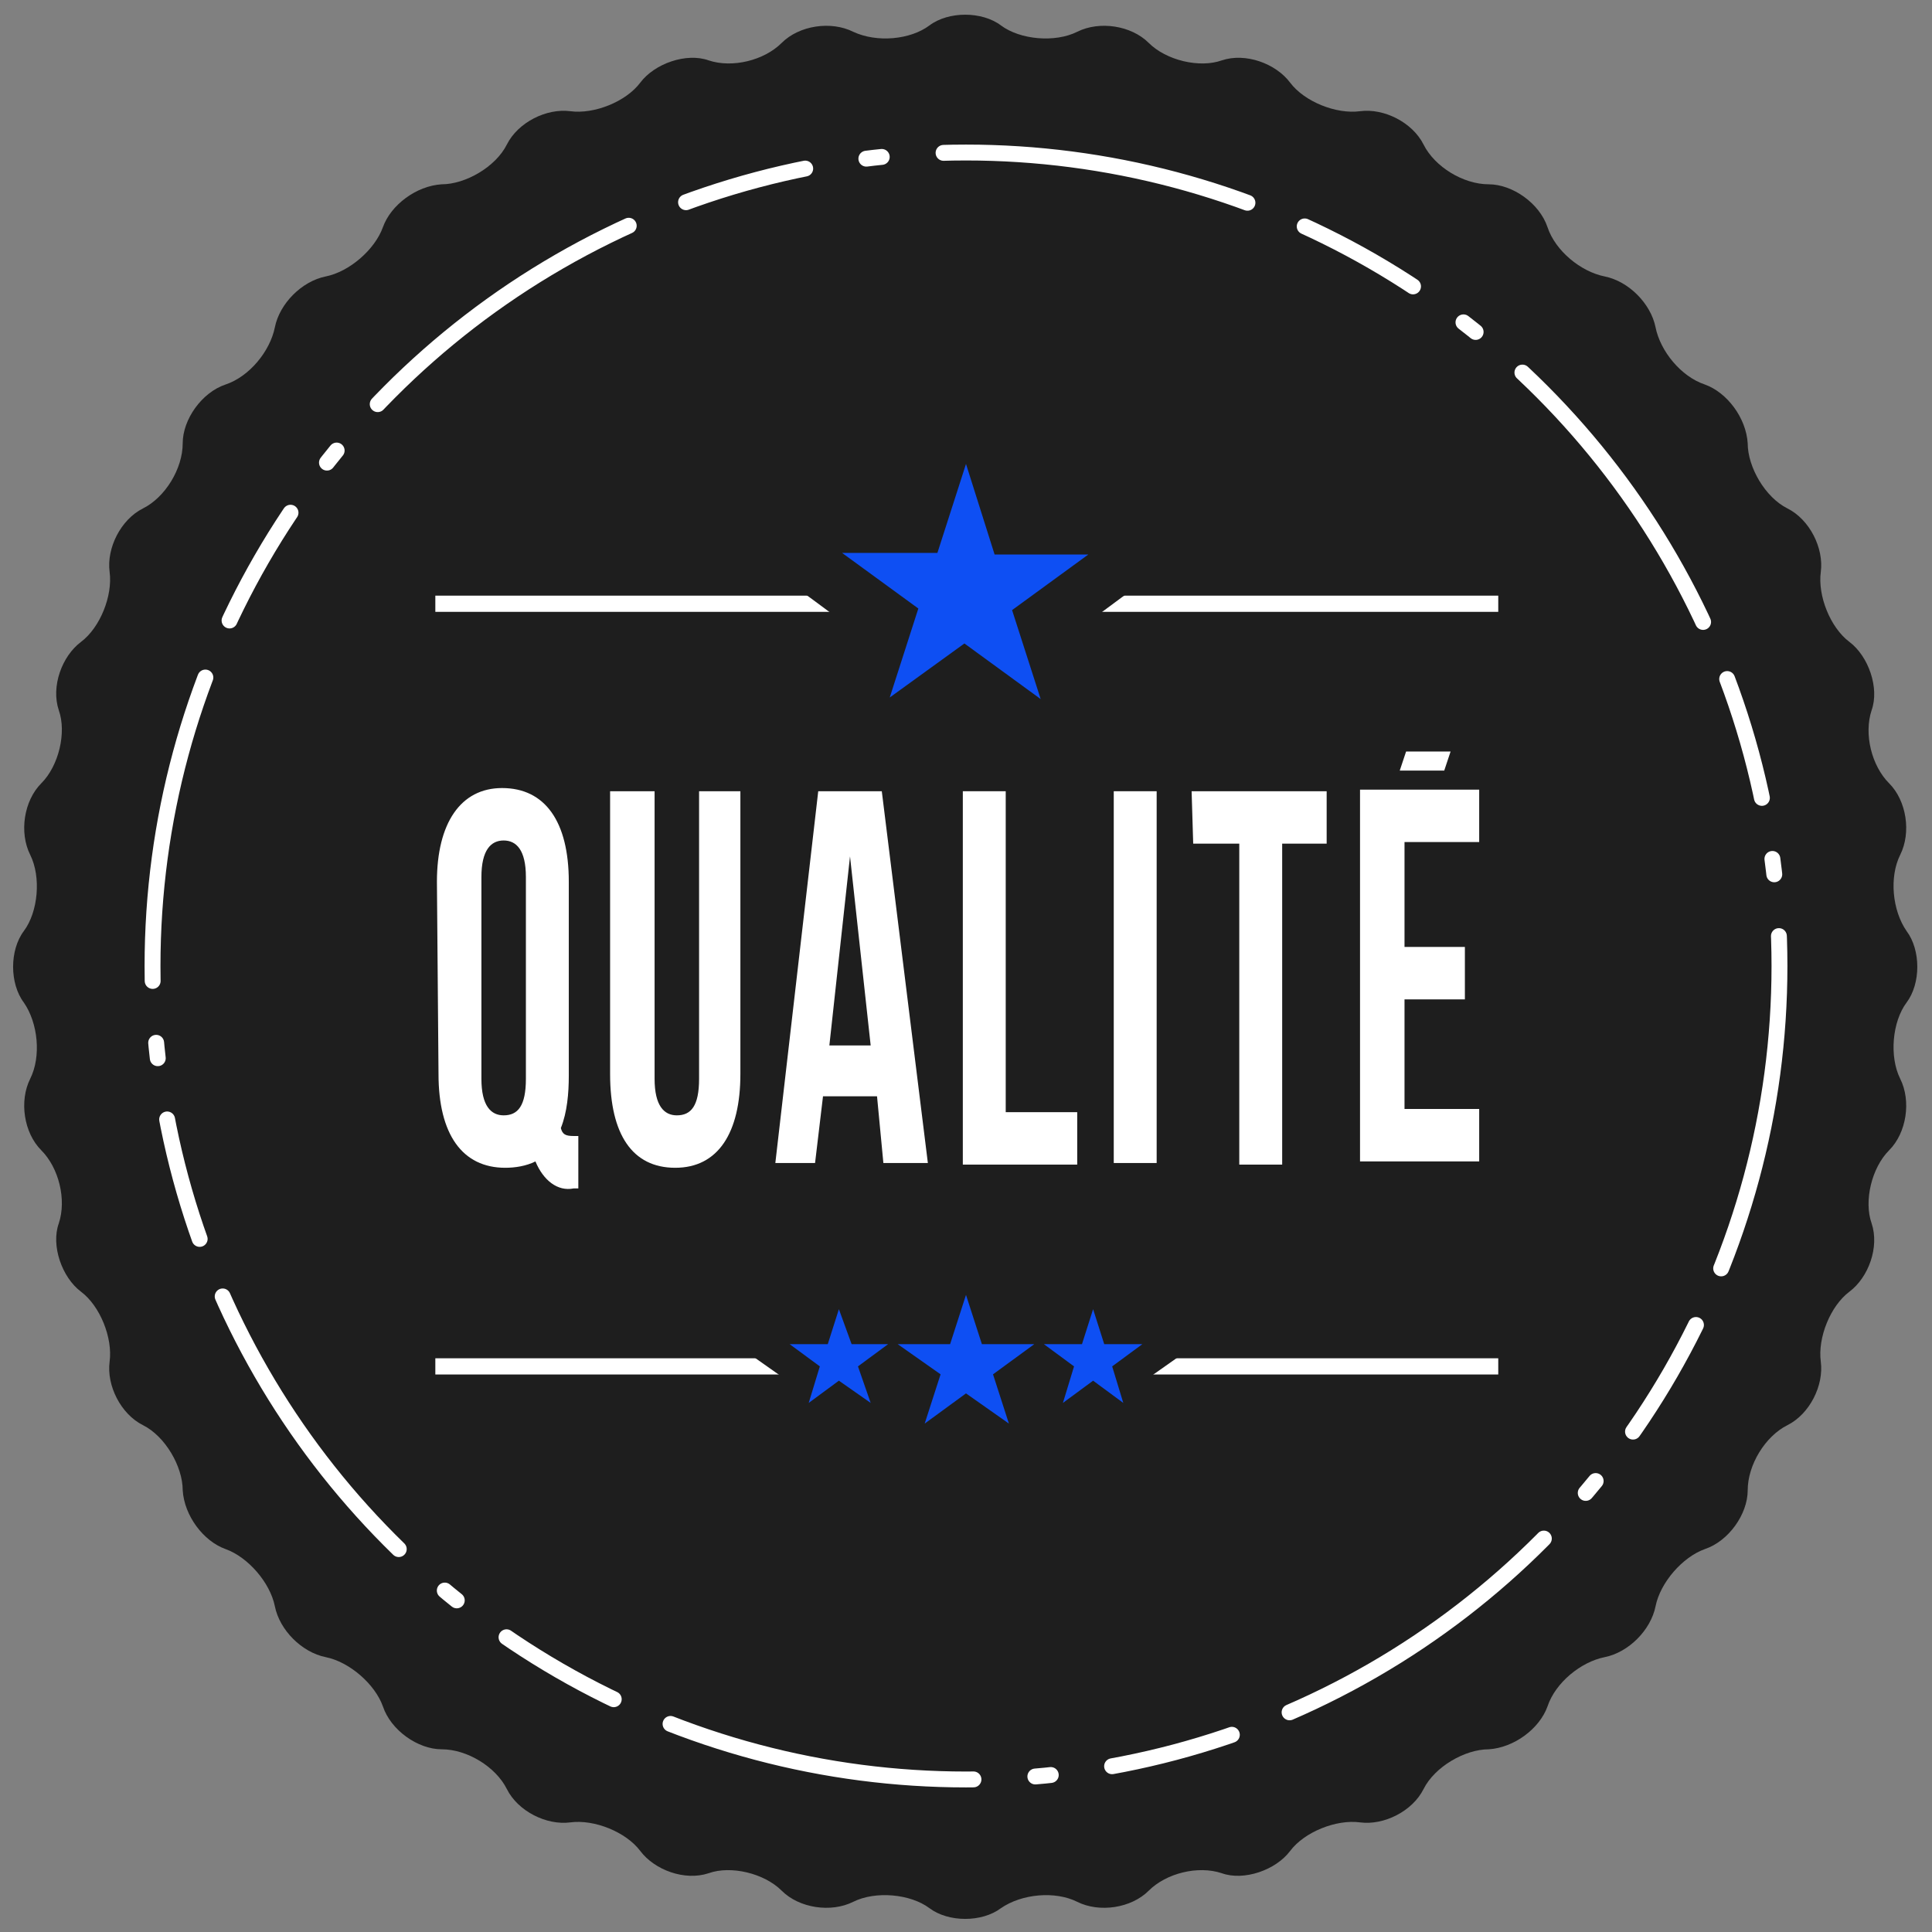 <?xml version="1.0" encoding="utf-8"?>
<!-- Generator: Adobe Illustrator 24.2.3, SVG Export Plug-In . SVG Version: 6.00 Build 0)  -->
<svg version="1.1" id="Layer_1" xmlns="http://www.w3.org/2000/svg" xmlns:xlink="http://www.w3.org/1999/xlink" x="0px" y="0px"
	 viewBox="0 0 121.6 121.6" style="enable-background:new 0 0 121.6 121.6;" xml:space="preserve">
<rect x="0" y="0" width="121.6" height="121.6" fill="#808080" stroke="none"/>
<style type="text/css">
	.st0{fill:#1E1E1E;}
	.st1{fill:none;stroke:#FFFFFF;stroke-width:1.02;stroke-miterlimit:10;}
	.st2{fill:#0E4FF3;}
	.st3{fill:#FFFFFF;}
	
		.st4{fill:none;stroke:#FFFFFF;stroke-linecap:round;stroke-miterlimit:10;stroke-dasharray:19.501,3.9,7.801,3.9,0.975,3.9;}
</style>
<g>
	<path class="st0" d="M58.5,1.6c1.2-0.9,3.3-0.9,4.5,0c1.2,0.9,3.4,1.1,4.8,0.4c1.4-0.7,3.4-0.4,4.5,0.7c1.1,1.1,3.2,1.6,4.6,1.1
		c1.5-0.5,3.4,0.2,4.3,1.4c0.9,1.2,2.9,2,4.4,1.8c1.5-0.2,3.3,0.7,4,2.1c0.7,1.4,2.5,2.5,4.1,2.5c1.5,0,3.2,1.2,3.7,2.7
		s2.1,2.8,3.6,3.1s2.9,1.7,3.2,3.2c0.3,1.5,1.6,3.1,3.1,3.6c1.4,0.5,2.6,2.1,2.7,3.7c0,1.5,1.1,3.4,2.5,4.1c1.4,0.7,2.3,2.5,2.1,4
		s0.6,3.5,1.8,4.4c1.2,0.9,1.9,2.9,1.4,4.3c-0.5,1.5,0,3.5,1.1,4.6c1.1,1.1,1.4,3.1,0.7,4.5c-0.7,1.4-0.5,3.5,0.4,4.8
		c0.9,1.2,0.9,3.3,0,4.5c-0.9,1.2-1.1,3.4-0.4,4.8c0.7,1.4,0.4,3.4-0.7,4.5c-1.1,1.1-1.6,3.2-1.1,4.6c0.5,1.5-0.2,3.4-1.4,4.3
		c-1.2,0.9-2,2.9-1.8,4.4s-0.7,3.3-2.1,4c-1.4,0.7-2.5,2.5-2.5,4.1c0,1.5-1.2,3.2-2.7,3.7c-1.4,0.5-2.8,2.1-3.1,3.6
		c-0.3,1.5-1.7,2.9-3.2,3.2c-1.5,0.3-3.1,1.6-3.6,3.1c-0.5,1.4-2.1,2.6-3.7,2.7c-1.5,0-3.4,1.1-4.1,2.5c-0.7,1.4-2.5,2.3-4,2.1
		s-3.5,0.6-4.4,1.8c-0.9,1.2-2.9,1.9-4.3,1.4c-1.5-0.5-3.5,0-4.6,1.1c-1.1,1.1-3.1,1.4-4.5,0.7c-1.4-0.7-3.5-0.5-4.8,0.4
		c-1.2,0.9-3.3,0.9-4.5,0c-1.2-0.9-3.4-1.1-4.8-0.4c-1.4,0.7-3.4,0.4-4.5-0.7c-1.1-1.1-3.2-1.6-4.6-1.1c-1.5,0.5-3.4-0.2-4.3-1.4
		c-0.9-1.2-2.9-2-4.4-1.8s-3.3-0.7-4-2.1c-0.7-1.4-2.5-2.5-4.1-2.5c-1.5,0-3.2-1.2-3.7-2.7c-0.5-1.4-2.1-2.8-3.6-3.1
		c-1.5-0.3-2.9-1.7-3.2-3.2s-1.7-3.1-3.1-3.6s-2.6-2.1-2.7-3.7c0-1.5-1.1-3.4-2.5-4.1c-1.4-0.7-2.3-2.5-2.1-4
		c0.2-1.5-0.6-3.5-1.8-4.4c-1.2-0.9-1.9-2.9-1.4-4.3c0.5-1.5,0-3.5-1.1-4.6c-1.1-1.1-1.4-3.1-0.7-4.5c0.7-1.4,0.5-3.5-0.4-4.8
		c-0.9-1.2-0.9-3.3,0-4.5c0.9-1.2,1.1-3.4,0.4-4.8c-0.7-1.4-0.4-3.4,0.7-4.5c1.1-1.1,1.6-3.2,1.1-4.6c-0.5-1.5,0.2-3.4,1.4-4.3
		s2-2.9,1.8-4.4c-0.2-1.5,0.7-3.3,2.1-4c1.4-0.7,2.5-2.5,2.5-4.1c0-1.5,1.2-3.2,2.7-3.7s2.8-2.1,3.1-3.6c0.3-1.5,1.7-2.9,3.2-3.2
		c1.5-0.3,3.1-1.7,3.6-3.1s2.1-2.6,3.7-2.7c1.5,0,3.4-1.1,4.1-2.5c0.7-1.4,2.5-2.3,4-2.1c1.5,0.2,3.5-0.6,4.4-1.8s2.9-1.9,4.3-1.4
		c1.5,0.5,3.5,0,4.6-1.1c1.1-1.1,3.1-1.4,4.5-0.7C55.2,2.7,57.3,2.5,58.5,1.6z"/>
</g>
<line class="st1" x1="27.4" y1="38" x2="94.3" y2="38"/>
<line class="st1" x1="27.4" y1="86" x2="94.3" y2="86"/>
<polygon class="st2" points="60.8,41.6 53.8,46.6 56.5,38.4 49.5,33.4 58.1,33.4 60.8,25.2 63.5,33.4 72.1,33.4 65.1,38.4 
	67.8,46.6 "/>
<path class="st0" d="M60.8,29.2l1.8,5.7h5.9l-4.8,3.5l1.8,5.6l-4.8-3.5L56,43.9l1.8-5.6l-4.8-3.5H59L60.8,29.2 M60.8,18l-3.3,10.1
	l-1.1,3.3H42.4l8.7,6.3l2.7,2l-1,3.2l-3.3,10.1l8.7-6.3l2.7-2l2.7,2l8.7,6.3l-3.3-10.2l-1.1-3.2l2.7-2l8.6-6.2H65.2l-1-3.2
	C64.1,28.1,60.8,18,60.8,18z"/>
<g>
	<path class="st3" d="M27.5,55.5c0-3.7,1.5-5.9,4.1-5.9c2.7,0,4.2,2.1,4.2,5.9l0,12.2c0,1.1-0.1,2.3-0.5,3.3
		c0.1,0.4,0.3,0.5,0.8,0.5l0.3,0l0,3.3l-0.3,0c-1,0.2-1.9-0.5-2.4-1.7c-0.6,0.3-1.3,0.4-1.9,0.4c-2.7,0-4.2-2.1-4.2-5.9L27.5,55.5z
		 M30.3,67.9c0,1.7,0.6,2.3,1.4,2.3c0.9,0,1.4-0.6,1.4-2.3l0-12.7c0-1.7-0.6-2.3-1.4-2.3s-1.4,0.6-1.4,2.3L30.3,67.9z"/>
	<path class="st3" d="M41.2,49.8l0,18.1c0,1.7,0.6,2.3,1.4,2.3c0.9,0,1.4-0.6,1.4-2.3l0-18.1l2.6,0l0,17.8c0,3.7-1.4,5.9-4.1,5.9
		s-4.1-2.1-4.1-5.9l0-17.8L41.2,49.8z"/>
	<path class="st3" d="M58.4,73.2l-2.8,0L55.2,69l-3.4,0l-0.5,4.2l-2.5,0l2.7-23.4l4,0L58.4,73.2z M52.2,65.8l2.6,0l-1.3-11.9l0,0
		L52.2,65.8z"/>
	<path class="st3" d="M60.6,49.8l2.7,0l0,20.2l4.5,0l0,3.3l-7.2,0L60.6,49.8z"/>
	<path class="st3" d="M70.1,49.8l2.7,0l0,23.4l-2.7,0L70.1,49.8z"/>
	<path class="st3" d="M75,49.8l8.5,0l0,3.3l-2.8,0l0,20.2l-2.7,0l0-20.2l-2.9,0L75,49.8z"/>
	<path class="st3" d="M88.4,59.6l3.8,0l0,3.3l-3.8,0l0,6.9l4.7,0l0,3.3l-7.5,0l0-23.4l7.5,0l0,3.3l-4.7,0L88.4,59.6z M91.3,47.3
		l-0.4,1.2l-2.8,0l0.4-1.2L91.3,47.3z"/>
</g>
<polygon class="st0" points="76.3,83.9 45.3,83.9 49.7,87 71.9,87 "/>
<polygon class="st2" points="68.8,82.4 69.5,84.6 71.9,84.6 70,86 70.7,88.3 68.8,86.9 66.9,88.3 67.6,86 65.7,84.6 68.1,84.6 "/>
<polygon class="st2" points="52.8,82.4 53.6,84.6 55.9,84.6 54,86 54.8,88.3 52.8,86.9 50.9,88.3 51.6,86 49.7,84.6 52.1,84.6 "/>
<polygon class="st2" points="60.8,81.5 61.8,84.6 65.1,84.6 62.5,86.5 63.5,89.6 60.8,87.7 58.2,89.6 59.2,86.5 56.5,84.6 
	59.8,84.6 "/>
<circle class="st4" cx="60.8" cy="60.8" r="51.2"/>
</svg>
